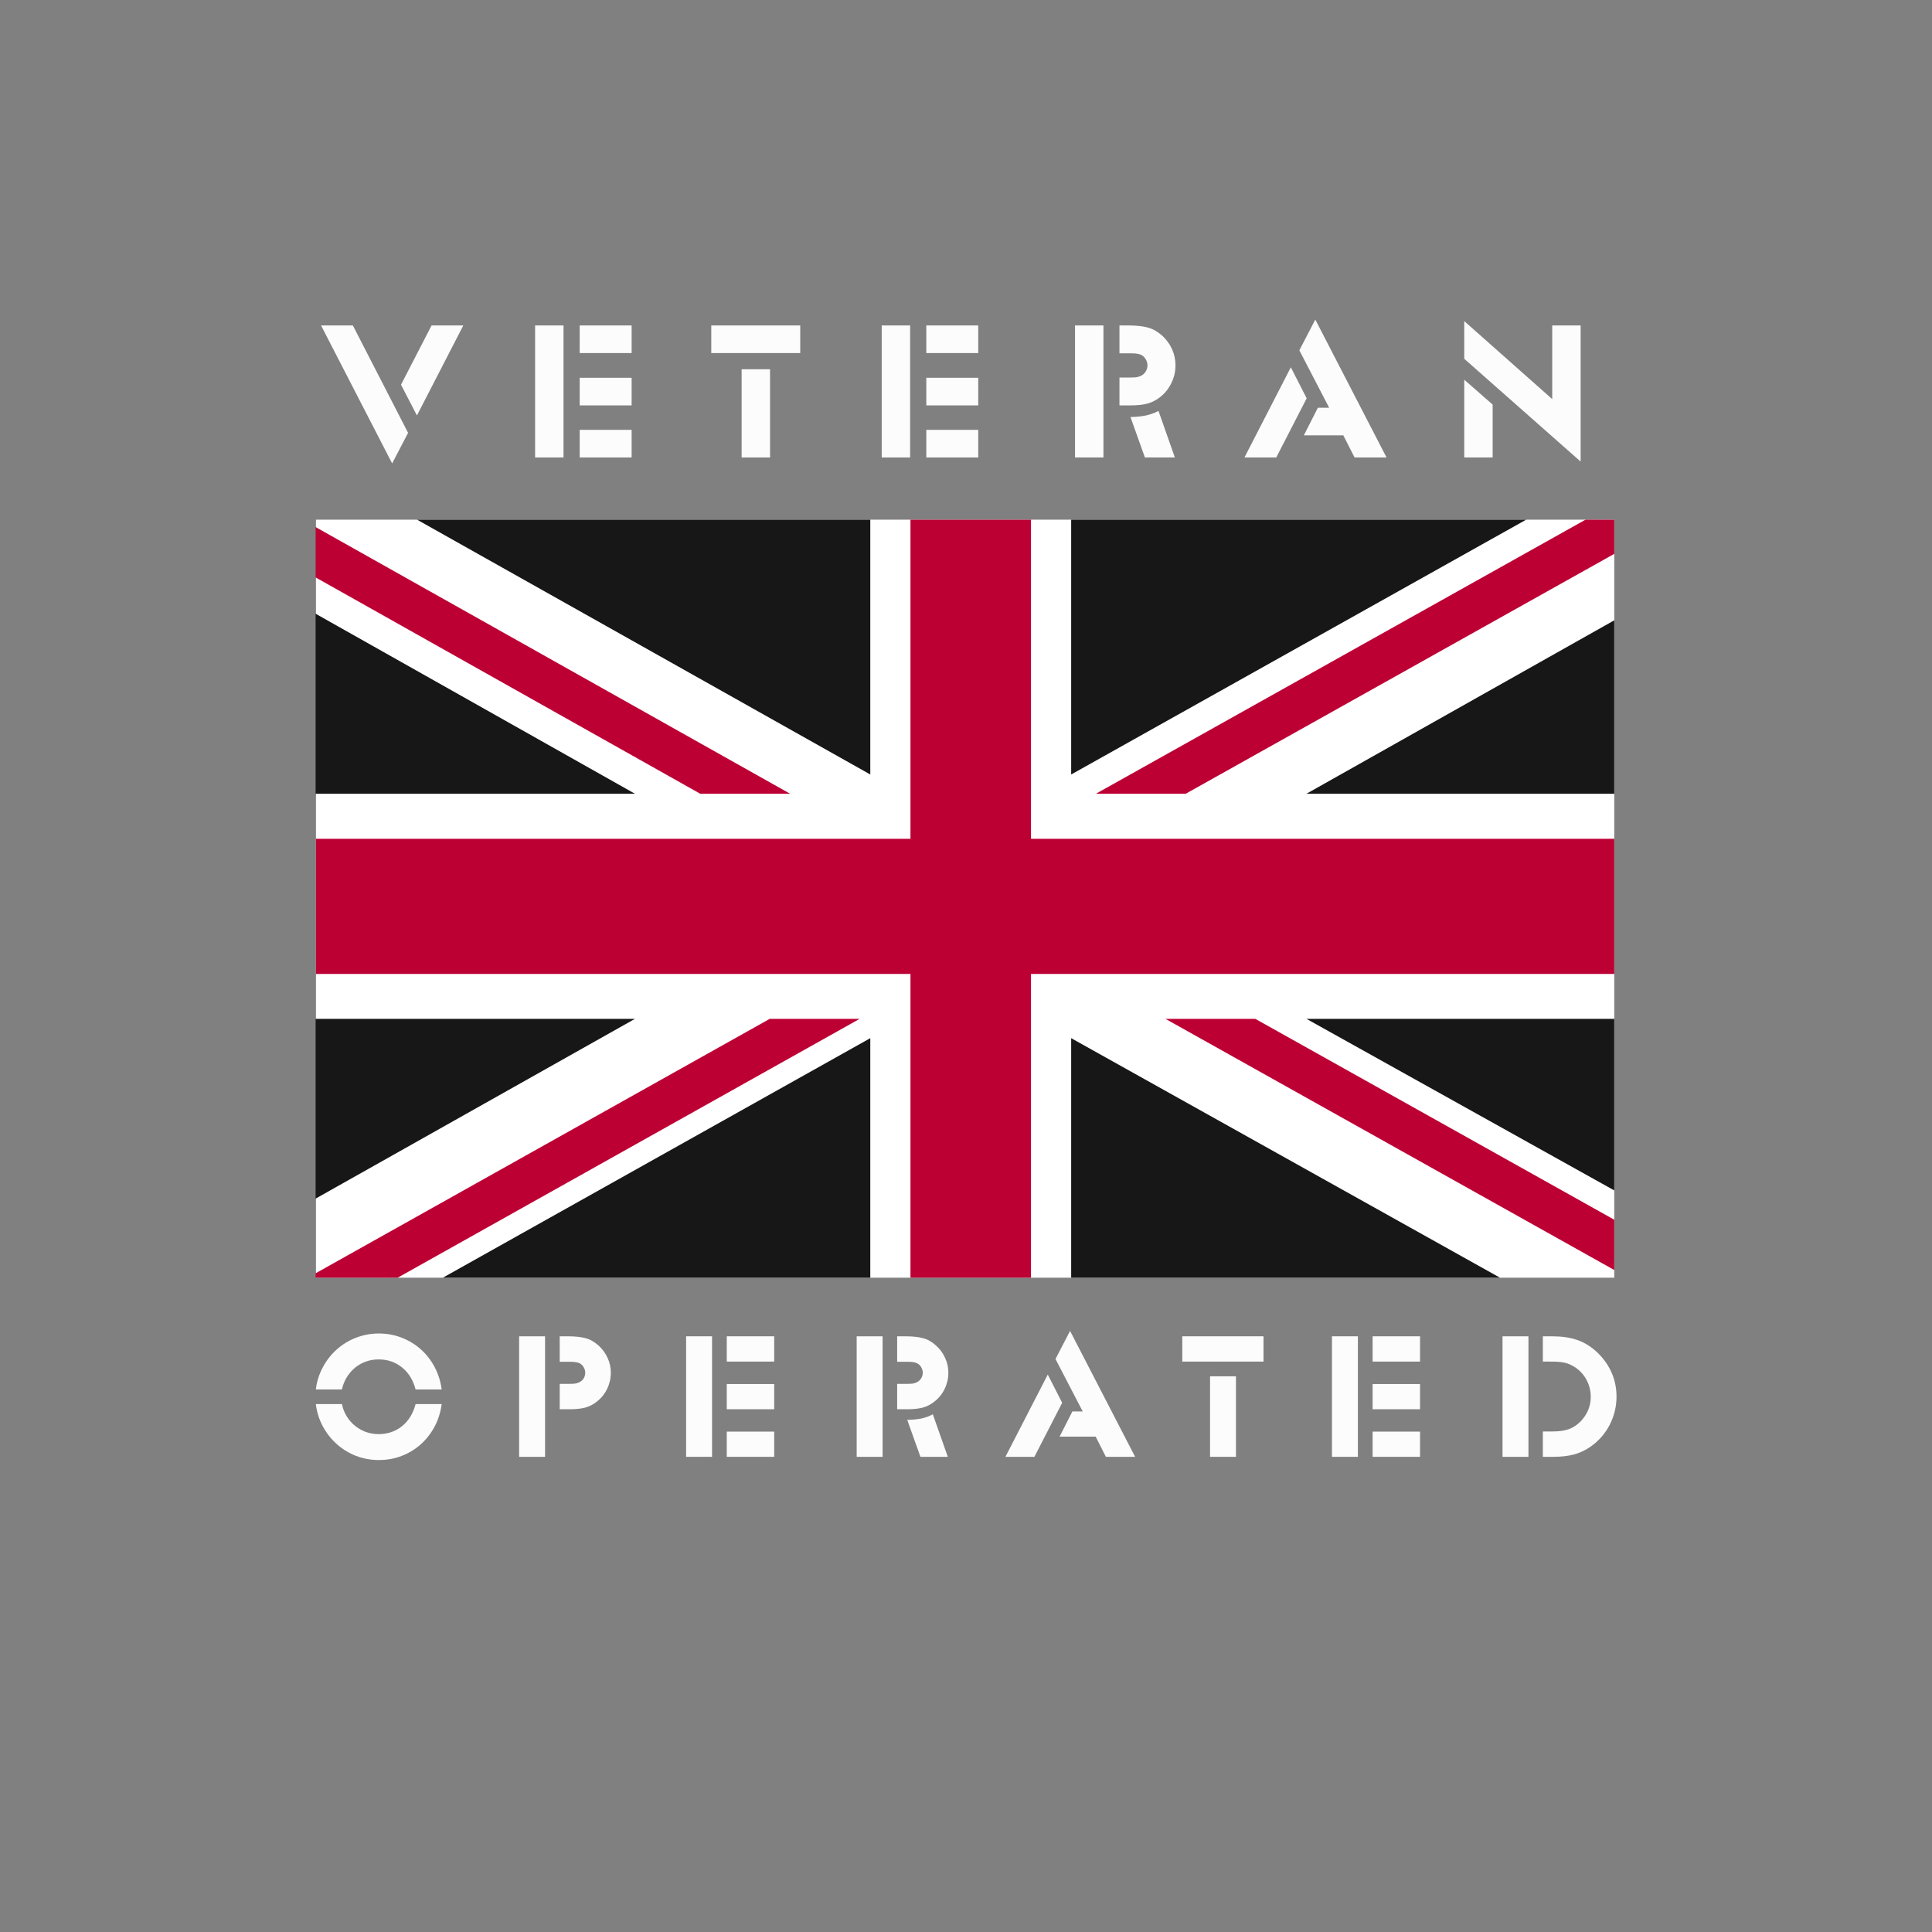<svg version="1.0" preserveAspectRatio="xMidYMid meet" height="500" viewBox="0 0 375 375" zoomAndPan="magnify" width="500" xmlns:xlink="http://www.w3.org/1999/xlink" xmlns="http://www.w3.org/2000/svg"><rect x="0" y="0" width="375" height="375" fill="#808080" stroke="none"/><defs><g></g><clipPath id="03c9b21fc7"><path clip-rule="nonzero" d="M 61.328 100.871 L 313.328 100.871 L 313.328 248.004 L 61.328 248.004 Z M 61.328 100.871"></path></clipPath><clipPath id="82a2f58f2b"><path clip-rule="nonzero" d="M 212 100.871 L 313.328 100.871 L 313.328 155 L 212 155 Z M 212 100.871"></path></clipPath><clipPath id="e9798fef69"><path clip-rule="nonzero" d="M 226 197 L 313.328 197 L 313.328 247 L 226 247 Z M 226 197"></path></clipPath><clipPath id="cf19fb10d3"><path clip-rule="nonzero" d="M 61.328 102 L 154 102 L 154 155 L 61.328 155 Z M 61.328 102"></path></clipPath><clipPath id="cf9c935ae6"><path clip-rule="nonzero" d="M 61.328 197 L 167 197 L 167 248.004 L 61.328 248.004 Z M 61.328 197"></path></clipPath><clipPath id="90b97f2d82"><path clip-rule="nonzero" d="M 207 100.871 L 297 100.871 L 297 151 L 207 151 Z M 207 100.871"></path></clipPath><clipPath id="596e623881"><path clip-rule="nonzero" d="M 80 100.871 L 169 100.871 L 169 151 L 80 151 Z M 80 100.871"></path></clipPath><clipPath id="46352175f0"><path clip-rule="nonzero" d="M 253 120 L 313.328 120 L 313.328 155 L 253 155 Z M 253 120"></path></clipPath><clipPath id="5180a1bc2c"><path clip-rule="nonzero" d="M 253 197 L 313.328 197 L 313.328 232 L 253 232 Z M 253 197"></path></clipPath><clipPath id="ea0b62c873"><path clip-rule="nonzero" d="M 85 201 L 169 201 L 169 248.004 L 85 248.004 Z M 85 201"></path></clipPath><clipPath id="06293b245e"><path clip-rule="nonzero" d="M 207 201 L 292 201 L 292 248.004 L 207 248.004 Z M 207 201"></path></clipPath><clipPath id="df96a4af76"><path clip-rule="nonzero" d="M 61.328 197 L 124 197 L 124 233 L 61.328 233 Z M 61.328 197"></path></clipPath><clipPath id="b29470e50c"><path clip-rule="nonzero" d="M 61.328 119 L 124 119 L 124 155 L 61.328 155 Z M 61.328 119"></path></clipPath><clipPath id="90260fda4d"><path clip-rule="nonzero" d="M 61.328 100.871 L 313.328 100.871 L 313.328 248.004 L 61.328 248.004 Z M 61.328 100.871"></path></clipPath></defs><g clip-path="url(#03c9b21fc7)"><path fill-rule="nonzero" fill-opacity="1" d="M 61.25 100.871 L 313.496 100.871 L 313.496 248.004 L 61.25 248.004 Z M 61.25 100.871" fill="#ffffff"></path></g><g clip-path="url(#82a2f58f2b)"><path fill-rule="nonzero" fill-opacity="1" d="M 230.148 154.066 L 313.496 107.41 L 313.496 100.871 L 307.746 100.871 L 212.715 154.066 Z M 230.148 154.066" fill="#bd0034"></path></g><g clip-path="url(#e9798fef69)"><path fill-rule="nonzero" fill-opacity="1" d="M 226.215 197.758 L 313.496 246.602 L 313.496 236.84 L 243.652 197.758 Z M 226.215 197.758" fill="#bd0034"></path></g><g clip-path="url(#cf19fb10d3)"><path fill-rule="nonzero" fill-opacity="1" d="M 61.25 112.07 L 135.918 154.066 L 153.363 154.066 L 61.25 102.301 Z M 61.25 112.07" fill="#bd0034"></path></g><g clip-path="url(#cf9c935ae6)"><path fill-rule="nonzero" fill-opacity="1" d="M 149.406 197.758 L 61.25 247.152 L 61.25 248.004 L 77.18 248.004 L 166.859 197.758 Z M 149.406 197.758" fill="#bd0034"></path></g><g clip-path="url(#90b97f2d82)"><path fill-rule="nonzero" fill-opacity="1" d="M 296.23 100.871 L 207.914 100.871 L 207.914 150.328 Z M 296.23 100.871" fill="#171717"></path></g><g clip-path="url(#596e623881)"><path fill-rule="nonzero" fill-opacity="1" d="M 168.922 100.871 L 80.957 100.871 L 168.922 150.328 Z M 168.922 100.871" fill="#171717"></path></g><g clip-path="url(#46352175f0)"><path fill-rule="nonzero" fill-opacity="1" d="M 313.496 154.066 L 313.496 120.309 L 253.582 154.066 Z M 313.496 154.066" fill="#171717"></path></g><g clip-path="url(#5180a1bc2c)"><path fill-rule="nonzero" fill-opacity="1" d="M 313.496 231.152 L 313.496 197.758 L 253.582 197.758 Z M 313.496 231.152" fill="#171717"></path></g><g clip-path="url(#ea0b62c873)"><path fill-rule="nonzero" fill-opacity="1" d="M 85.949 248.004 L 168.922 248.004 L 168.922 201.508 Z M 85.949 248.004" fill="#171717"></path></g><g clip-path="url(#06293b245e)"><path fill-rule="nonzero" fill-opacity="1" d="M 207.914 248.004 L 291.152 248.004 L 207.914 201.508 Z M 207.914 248.004" fill="#171717"></path></g><g clip-path="url(#df96a4af76)"><path fill-rule="nonzero" fill-opacity="1" d="M 61.25 197.758 L 61.25 232.656 L 123.246 197.758 Z M 61.25 197.758" fill="#171717"></path></g><g clip-path="url(#b29470e50c)"><path fill-rule="nonzero" fill-opacity="1" d="M 61.25 154.066 L 123.246 154.066 L 61.25 119.117 Z M 61.25 154.066" fill="#171717"></path></g><g clip-path="url(#90260fda4d)"><path fill-rule="nonzero" fill-opacity="1" d="M 176.723 100.871 L 176.723 162.809 L 61.25 162.809 L 61.25 189.039 L 176.723 189.039 L 176.723 248.004 L 200.117 248.004 L 200.117 189.039 L 313.496 189.039 L 313.496 162.809 L 200.117 162.809 L 200.117 100.871 Z M 176.723 100.871" fill="#bd0034"></path></g><g fill-opacity="1" fill="#fcfcfc"><g transform="translate(65.614, 88.795)"><g><path d="M -3.297 -25.625 L 2.875 -25.625 L 13.594 -4.781 L 10.5 1.156 Z M 12.219 -14.125 L 18.156 -25.625 L 24.312 -25.625 L 15.312 -8.156 Z M 12.219 -14.125"></path></g></g></g><g fill-opacity="1" fill="#fcfcfc"><g transform="translate(101.3, 88.795)"><g><path d="M 2.562 -25.625 L 8.078 -25.625 L 8.078 0 L 2.562 0 Z M 11.219 -5.359 L 21.297 -5.359 L 21.297 0 L 11.219 0 Z M 11.219 -15.469 L 21.297 -15.469 L 21.297 -10.109 L 11.219 -10.109 Z M 11.219 -25.625 L 21.297 -25.625 L 21.297 -20.266 L 11.219 -20.266 Z M 11.219 -25.625"></path></g></g></g><g fill-opacity="1" fill="#fcfcfc"><g transform="translate(138.824, 88.795)"><g><path d="M 5.125 -17.125 L 10.641 -17.125 L 10.641 0 L 5.125 0 Z M -0.766 -25.625 L 16.5 -25.625 L 16.5 -20.266 L -0.766 -20.266 Z M -0.766 -25.625"></path></g></g></g><g fill-opacity="1" fill="#fcfcfc"><g transform="translate(168.576, 88.795)"><g><path d="M 2.562 -25.625 L 8.078 -25.625 L 8.078 0 L 2.562 0 Z M 11.219 -5.359 L 21.297 -5.359 L 21.297 0 L 11.219 0 Z M 11.219 -15.469 L 21.297 -15.469 L 21.297 -10.109 L 11.219 -10.109 Z M 11.219 -25.625 L 21.297 -25.625 L 21.297 -20.266 L 11.219 -20.266 Z M 11.219 -25.625"></path></g></g></g><g fill-opacity="1" fill="#fcfcfc"><g transform="translate(206.1, 88.795)"><g><path d="M 2.562 -25.625 L 8.078 -25.625 L 8.078 0 L 2.562 0 Z M 11.188 -15.516 L 12.984 -15.516 C 13.617 -15.516 14.086 -15.531 14.391 -15.562 C 14.703 -15.602 15 -15.688 15.281 -15.812 C 15.688 -15.988 16.008 -16.266 16.25 -16.641 C 16.5 -17.016 16.625 -17.43 16.625 -17.891 C 16.625 -18.266 16.531 -18.617 16.344 -18.953 C 16.164 -19.285 15.938 -19.555 15.656 -19.766 C 15.375 -19.941 15.062 -20.062 14.719 -20.125 C 14.375 -20.188 13.883 -20.219 13.25 -20.219 L 11.188 -20.219 L 11.188 -25.625 L 12.906 -25.625 C 13.719 -25.625 14.438 -25.586 15.062 -25.516 C 15.695 -25.453 16.273 -25.344 16.797 -25.188 C 17.316 -25.039 17.785 -24.836 18.203 -24.578 C 18.629 -24.328 19.047 -24.023 19.453 -23.672 C 20.273 -22.93 20.914 -22.062 21.375 -21.062 C 21.832 -20.062 22.062 -19.004 22.062 -17.891 C 22.062 -16.68 21.797 -15.535 21.266 -14.453 C 20.742 -13.367 20.016 -12.457 19.078 -11.719 C 18.336 -11.133 17.531 -10.719 16.656 -10.469 C 15.789 -10.227 14.664 -10.109 13.281 -10.109 L 11.188 -10.109 Z M 13.328 -7.844 C 14.504 -7.875 15.504 -7.977 16.328 -8.156 C 17.16 -8.332 17.973 -8.625 18.766 -9.031 L 21.938 0 L 16.125 0 Z M 13.328 -7.844"></path></g></g></g><g fill-opacity="1" fill="#fcfcfc"><g transform="translate(243.47, 88.795)"><g><path d="M 7.078 -17.5 L 10.156 -11.484 L 4.25 0 L -1.922 0 Z M 17.266 -4.297 L 9.609 -4.297 L 12.328 -9.656 L 14.516 -9.656 L 8.734 -20.797 L 11.828 -26.766 L 25.656 0 L 19.453 0 Z M 17.266 -4.297"></path></g></g></g><g fill-opacity="1" fill="#fcfcfc"><g transform="translate(281.645, 88.795)"><g><path d="M 2.562 -15.094 L 8.078 -10.266 L 8.078 0 L 2.562 0 Z M 2.562 -19.156 L 2.562 -26.469 L 19.641 -11.328 L 19.641 -25.625 L 25.156 -25.625 L 25.156 0.797 Z M 2.562 -19.156"></path></g></g></g><g fill-opacity="1" fill="#fcfcfc"><g transform="translate(60.008, 282.768)"><g><path d="M 6.359 -10.234 C 6.547 -9.348 6.859 -8.551 7.297 -7.844 C 7.742 -7.133 8.281 -6.523 8.906 -6.016 C 9.539 -5.504 10.238 -5.109 11 -4.828 C 11.77 -4.547 12.598 -4.406 13.484 -4.406 C 15.234 -4.406 16.75 -4.922 18.031 -5.953 C 19.312 -6.992 20.188 -8.422 20.656 -10.234 L 25.719 -10.234 C 25.508 -8.648 25.051 -7.191 24.344 -5.859 C 23.633 -4.535 22.738 -3.391 21.656 -2.422 C 20.57 -1.461 19.336 -0.711 17.953 -0.172 C 16.566 0.359 15.094 0.625 13.531 0.625 C 11.969 0.625 10.484 0.352 9.078 -0.188 C 7.68 -0.738 6.438 -1.504 5.344 -2.484 C 4.25 -3.461 3.348 -4.613 2.641 -5.938 C 1.93 -7.27 1.484 -8.703 1.297 -10.234 Z M 1.297 -13.078 C 1.484 -14.609 1.93 -16.035 2.641 -17.359 C 3.348 -18.691 4.25 -19.848 5.344 -20.828 C 6.438 -21.805 7.68 -22.566 9.078 -23.109 C 10.484 -23.66 11.969 -23.938 13.531 -23.938 C 15.094 -23.938 16.566 -23.664 17.953 -23.125 C 19.336 -22.594 20.57 -21.844 21.656 -20.875 C 22.738 -19.914 23.633 -18.77 24.344 -17.438 C 25.051 -16.113 25.508 -14.66 25.719 -13.078 L 20.656 -13.078 C 20.188 -14.891 19.312 -16.312 18.031 -17.344 C 16.75 -18.383 15.234 -18.906 13.484 -18.906 C 12.598 -18.906 11.77 -18.766 11 -18.484 C 10.238 -18.211 9.539 -17.816 8.906 -17.297 C 8.281 -16.785 7.742 -16.164 7.297 -15.438 C 6.859 -14.719 6.547 -13.93 6.359 -13.078 Z M 1.297 -13.078"></path></g></g></g><g fill-opacity="1" fill="#fcfcfc"><g transform="translate(98.671, 282.768)"><g><path d="M 2.094 -23.391 L 7.125 -23.391 L 7.125 0 L 2.094 0 Z M 9.969 -14.156 L 11.609 -14.156 C 12.191 -14.156 12.617 -14.172 12.891 -14.203 C 13.172 -14.242 13.441 -14.32 13.703 -14.438 C 14.078 -14.602 14.375 -14.852 14.594 -15.188 C 14.812 -15.52 14.922 -15.898 14.922 -16.328 C 14.922 -16.672 14.836 -16.992 14.672 -17.297 C 14.516 -17.598 14.305 -17.844 14.047 -18.031 C 13.797 -18.195 13.508 -18.305 13.188 -18.359 C 12.875 -18.422 12.426 -18.453 11.844 -18.453 L 9.969 -18.453 L 9.969 -23.391 L 11.531 -23.391 C 12.281 -23.391 12.938 -23.359 13.5 -23.297 C 14.07 -23.234 14.598 -23.133 15.078 -23 C 15.555 -22.863 15.988 -22.676 16.375 -22.438 C 16.758 -22.207 17.141 -21.926 17.516 -21.594 C 18.254 -20.926 18.832 -20.133 19.25 -19.219 C 19.676 -18.312 19.891 -17.348 19.891 -16.328 C 19.891 -15.234 19.648 -14.188 19.172 -13.188 C 18.691 -12.195 18.02 -11.367 17.156 -10.703 C 16.477 -10.16 15.742 -9.781 14.953 -9.562 C 14.16 -9.344 13.141 -9.234 11.891 -9.234 L 9.969 -9.234 Z M 9.969 -14.156"></path></g></g></g><g fill-opacity="1" fill="#fcfcfc"><g transform="translate(130.832, 282.768)"><g><path d="M 2.344 -23.391 L 7.375 -23.391 L 7.375 0 L 2.344 0 Z M 10.234 -4.891 L 19.438 -4.891 L 19.438 0 L 10.234 0 Z M 10.234 -14.125 L 19.438 -14.125 L 19.438 -9.234 L 10.234 -9.234 Z M 10.234 -23.391 L 19.438 -23.391 L 19.438 -18.484 L 10.234 -18.484 Z M 10.234 -23.391"></path></g></g></g><g fill-opacity="1" fill="#fcfcfc"><g transform="translate(163.937, 282.768)"><g><path d="M 2.344 -23.391 L 7.375 -23.391 L 7.375 0 L 2.344 0 Z M 10.203 -14.156 L 11.844 -14.156 C 12.426 -14.156 12.859 -14.172 13.141 -14.203 C 13.422 -14.242 13.691 -14.32 13.953 -14.438 C 14.316 -14.602 14.609 -14.852 14.828 -15.188 C 15.055 -15.52 15.172 -15.898 15.172 -16.328 C 15.172 -16.672 15.086 -16.992 14.922 -17.297 C 14.766 -17.598 14.555 -17.844 14.297 -18.031 C 14.035 -18.195 13.75 -18.305 13.438 -18.359 C 13.125 -18.422 12.676 -18.453 12.094 -18.453 L 10.203 -18.453 L 10.203 -23.391 L 11.781 -23.391 C 12.52 -23.391 13.176 -23.359 13.75 -23.297 C 14.32 -23.234 14.848 -23.133 15.328 -23 C 15.805 -22.863 16.238 -22.676 16.625 -22.438 C 17.008 -22.207 17.383 -21.926 17.75 -21.594 C 18.5 -20.926 19.082 -20.133 19.5 -19.219 C 19.926 -18.312 20.141 -17.348 20.141 -16.328 C 20.141 -15.234 19.898 -14.188 19.422 -13.188 C 18.941 -12.195 18.27 -11.367 17.406 -10.703 C 16.727 -10.16 15.992 -9.781 15.203 -9.562 C 14.41 -9.344 13.383 -9.234 12.125 -9.234 L 10.203 -9.234 Z M 12.156 -7.172 C 13.227 -7.191 14.145 -7.281 14.906 -7.438 C 15.664 -7.602 16.406 -7.875 17.125 -8.25 L 20.031 0 L 14.719 0 Z M 12.156 -7.172"></path></g></g></g><g fill-opacity="1" fill="#fcfcfc"><g transform="translate(196.902, 282.768)"><g><path d="M 6.469 -15.969 L 9.266 -10.484 L 3.875 0 L -1.75 0 Z M 15.766 -3.922 L 8.766 -3.922 L 11.25 -8.812 L 13.25 -8.812 L 7.969 -18.984 L 10.797 -24.438 L 23.422 0 L 17.75 0 Z M 15.766 -3.922"></path></g></g></g><g fill-opacity="1" fill="#fcfcfc"><g transform="translate(230.182, 282.768)"><g><path d="M 4.688 -15.625 L 9.719 -15.625 L 9.719 0 L 4.688 0 Z M -0.703 -23.391 L 15.062 -23.391 L 15.062 -18.484 L -0.703 -18.484 Z M -0.703 -23.391"></path></g></g></g><g fill-opacity="1" fill="#fcfcfc"><g transform="translate(256.19, 282.768)"><g><path d="M 2.344 -23.391 L 7.375 -23.391 L 7.375 0 L 2.344 0 Z M 10.234 -4.891 L 19.438 -4.891 L 19.438 0 L 10.234 0 Z M 10.234 -14.125 L 19.438 -14.125 L 19.438 -9.234 L 10.234 -9.234 Z M 10.234 -23.391 L 19.438 -23.391 L 19.438 -18.484 L 10.234 -18.484 Z M 10.234 -23.391"></path></g></g></g><g fill-opacity="1" fill="#fcfcfc"><g transform="translate(289.295, 282.768)"><g><path d="M 2.344 -23.391 L 7.375 -23.391 L 7.375 0 L 2.344 0 Z M 10.172 -4.922 L 11.984 -4.922 C 13.297 -4.922 14.363 -5.066 15.188 -5.359 C 16.008 -5.648 16.77 -6.145 17.469 -6.844 C 18.801 -8.219 19.469 -9.816 19.469 -11.641 C 19.469 -12.754 19.219 -13.805 18.719 -14.797 C 18.219 -15.785 17.523 -16.598 16.641 -17.234 C 16.305 -17.461 15.973 -17.66 15.641 -17.828 C 15.305 -17.992 14.941 -18.129 14.547 -18.234 C 14.148 -18.336 13.695 -18.406 13.188 -18.438 C 12.688 -18.469 12.113 -18.484 11.469 -18.484 L 10.172 -18.484 L 10.172 -23.391 L 11.953 -23.391 C 13.816 -23.391 15.406 -23.164 16.719 -22.719 C 18.039 -22.281 19.258 -21.57 20.375 -20.594 C 21.707 -19.406 22.723 -18.055 23.422 -16.547 C 24.117 -15.047 24.469 -13.43 24.469 -11.703 C 24.469 -9.742 24.02 -7.898 23.125 -6.172 C 22.227 -4.453 20.973 -3.035 19.359 -1.922 C 18.379 -1.242 17.32 -0.754 16.188 -0.453 C 15.062 -0.148 13.719 0 12.156 0 L 10.172 0 Z M 10.172 -4.922"></path></g></g></g></svg>